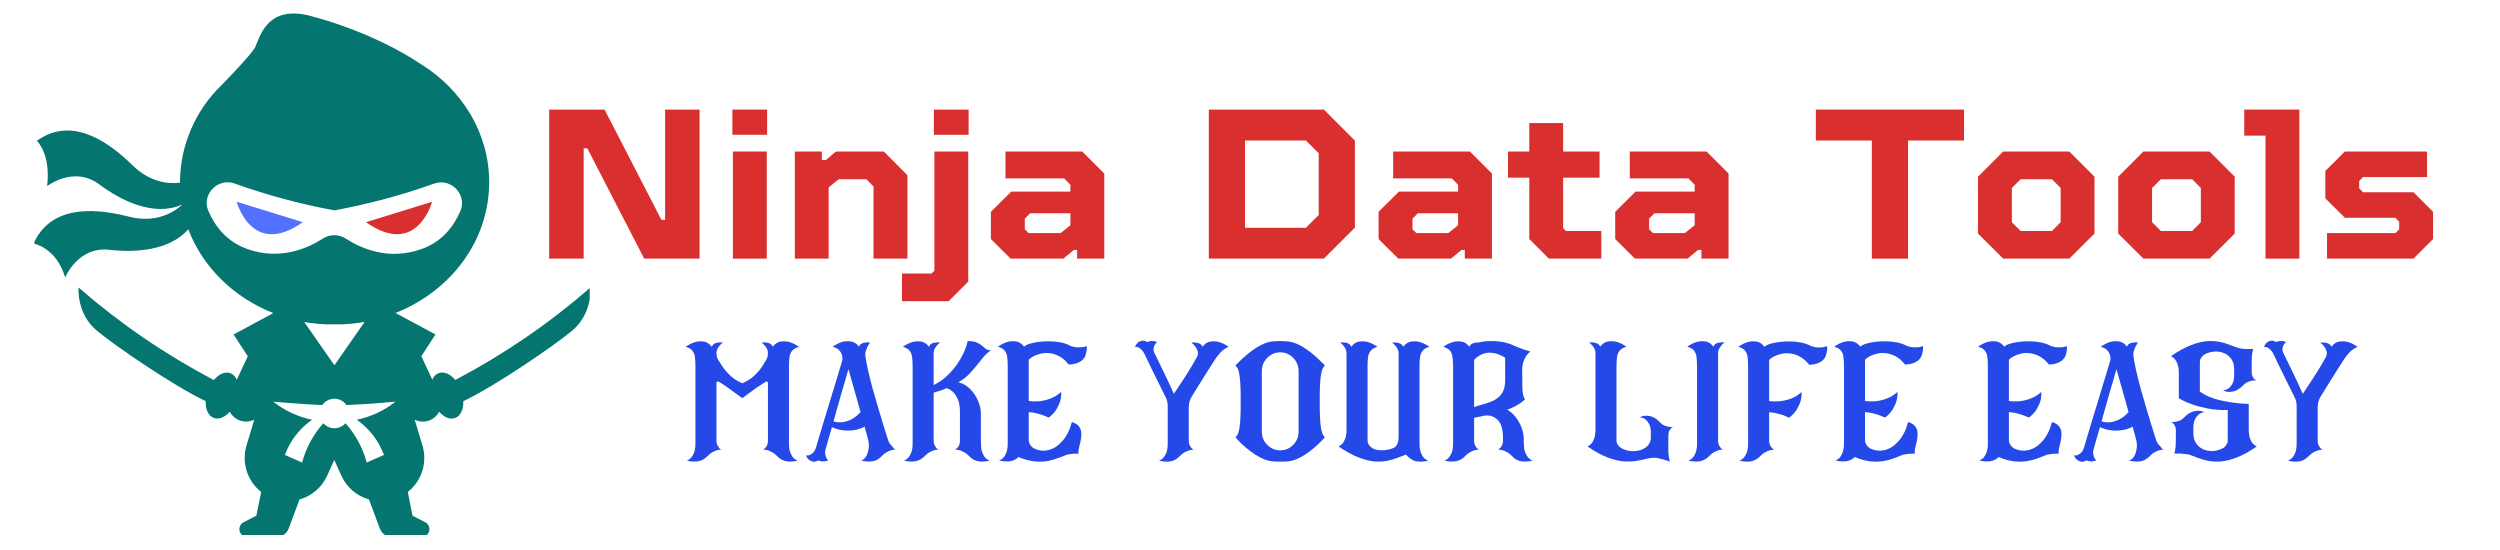 <svg xmlns="http://www.w3.org/2000/svg" xmlns:xlink="http://www.w3.org/1999/xlink" width="218" viewBox="0 0 319.5 69" height="48" preserveAspectRatio="xMidYMid meet"><defs><g></g><clipPath id="ecfcfdc11a"><path d="M 4.395 1.051 L 75.367 1.051 L 75.367 67.699 L 4.395 67.699 Z M 4.395 1.051 " clip-rule="nonzero"></path></clipPath></defs><g fill="#2548e8" fill-opacity="1"><g transform="translate(86.737, 58.319)"><g><path d="M 14.094 -12.078 L 14.094 -2.359 C 14.094 -1.848 14.148 -1.445 14.266 -1.156 C 14.379 -0.863 14.504 -0.645 14.641 -0.5 C 14.797 -0.332 14.984 -0.207 15.203 -0.125 C 14.754 -0.008 14.297 0.02 13.828 -0.031 C 13.359 -0.094 12.93 -0.328 12.547 -0.734 C 12.348 -0.941 12.145 -1.098 11.938 -1.203 C 11.727 -1.316 11.539 -1.398 11.375 -1.453 C 11.27 -1.484 11.172 -1.504 11.078 -1.516 C 10.984 -1.523 10.883 -1.535 10.781 -1.547 C 10.906 -1.586 11.031 -1.688 11.156 -1.844 C 11.32 -2.07 11.406 -2.344 11.406 -2.656 L 11.406 -10.047 C 11.406 -10.129 11.367 -10.188 11.297 -10.219 C 11.234 -10.258 11.172 -10.254 11.109 -10.203 C 10.754 -9.984 10.395 -9.75 10.031 -9.5 C 9.676 -9.25 9.359 -9.02 9.078 -8.812 L 8.125 -8.109 L 7.156 -8.812 C 6.883 -9.02 6.57 -9.25 6.219 -9.5 C 5.863 -9.75 5.504 -9.984 5.141 -10.203 C 5.066 -10.254 4.992 -10.258 4.922 -10.219 C 4.859 -10.188 4.828 -10.129 4.828 -10.047 L 4.828 -2.656 C 4.828 -2.332 4.922 -2.062 5.109 -1.844 C 5.129 -1.801 5.148 -1.766 5.172 -1.734 C 5.203 -1.711 5.234 -1.688 5.266 -1.656 C 5.336 -1.594 5.406 -1.555 5.469 -1.547 C 5.375 -1.535 5.273 -1.523 5.172 -1.516 C 5.078 -1.504 4.984 -1.484 4.891 -1.453 C 4.711 -1.398 4.52 -1.316 4.312 -1.203 C 4.102 -1.098 3.906 -0.941 3.719 -0.734 C 3.32 -0.328 2.891 -0.094 2.422 -0.031 C 1.953 0.02 1.492 -0.008 1.047 -0.125 C 1.254 -0.207 1.438 -0.332 1.594 -0.5 C 1.727 -0.645 1.852 -0.863 1.969 -1.156 C 2.082 -1.445 2.141 -1.848 2.141 -2.359 L 2.141 -12.078 C 2.141 -12.578 2.117 -13 2.078 -13.344 C 2.035 -13.688 1.926 -13.961 1.75 -14.172 C 1.582 -14.391 1.297 -14.555 0.891 -14.672 C 1.305 -14.961 1.711 -15.164 2.109 -15.281 C 2.453 -15.375 2.812 -15.395 3.188 -15.344 C 3.57 -15.301 3.922 -15.078 4.234 -14.672 C 4.305 -14.859 4.414 -14.992 4.562 -15.078 C 4.719 -15.16 4.879 -15.207 5.047 -15.219 C 5.242 -15.25 5.445 -15.25 5.656 -15.219 C 5.477 -15.094 5.336 -14.961 5.234 -14.828 C 5.129 -14.703 5.035 -14.562 4.953 -14.406 C 4.867 -14.25 4.828 -14.07 4.828 -13.875 L 4.828 -13.859 C 4.828 -13.703 4.844 -13.551 4.875 -13.406 C 4.914 -13.27 4.973 -13.133 5.047 -13 C 5.191 -12.758 5.391 -12.453 5.641 -12.078 C 5.898 -11.703 6.227 -11.328 6.625 -10.953 C 7.031 -10.578 7.531 -10.266 8.125 -10.016 C 8.719 -10.266 9.219 -10.578 9.625 -10.953 C 10.031 -11.328 10.359 -11.703 10.609 -12.078 C 10.859 -12.453 11.051 -12.758 11.188 -13 C 11.332 -13.258 11.406 -13.547 11.406 -13.859 L 11.406 -13.875 C 11.406 -14.07 11.363 -14.25 11.281 -14.406 C 11.207 -14.562 11.113 -14.703 11 -14.828 C 10.875 -14.984 10.738 -15.113 10.594 -15.219 C 10.812 -15.25 11.008 -15.25 11.188 -15.219 C 11.352 -15.207 11.516 -15.16 11.672 -15.078 C 11.828 -14.992 11.941 -14.859 12.016 -14.672 C 12.328 -15.078 12.672 -15.301 13.047 -15.344 C 13.43 -15.395 13.801 -15.375 14.156 -15.281 C 14.551 -15.164 14.957 -14.961 15.375 -14.672 C 14.977 -14.555 14.688 -14.391 14.5 -14.172 C 14.32 -13.961 14.207 -13.688 14.156 -13.344 C 14.113 -13 14.094 -12.578 14.094 -12.078 Z M 14.094 -12.078 "></path></g></g></g><g fill="#2548e8" fill-opacity="1"><g transform="translate(102.993, 58.319)"><g><path d="M 11.125 -1.844 C 11.145 -1.801 11.164 -1.766 11.188 -1.734 C 11.219 -1.711 11.25 -1.688 11.281 -1.656 C 11.352 -1.594 11.422 -1.555 11.484 -1.547 C 11.391 -1.535 11.289 -1.523 11.188 -1.516 C 11.094 -1.504 11 -1.484 10.906 -1.453 C 10.727 -1.398 10.535 -1.316 10.328 -1.203 C 10.117 -1.098 9.922 -0.941 9.734 -0.734 C 9.348 -0.328 8.922 -0.094 8.453 -0.031 C 7.984 0.02 7.52 -0.008 7.062 -0.125 C 7.207 -0.164 7.348 -0.254 7.484 -0.391 C 7.586 -0.492 7.691 -0.648 7.797 -0.859 C 7.898 -1.066 7.977 -1.352 8.031 -1.719 C 8.07 -2.051 8.047 -2.41 7.953 -2.797 C 7.91 -2.992 7.848 -3.227 7.766 -3.5 C 7.691 -3.781 7.602 -4.102 7.5 -4.469 C 7.219 -4.301 6.848 -4.164 6.391 -4.062 C 5.93 -3.969 5.43 -3.941 4.891 -3.984 C 4.359 -4.035 3.836 -4.176 3.328 -4.406 C 3.16 -3.844 3.008 -3.32 2.875 -2.844 C 2.75 -2.363 2.629 -1.945 2.516 -1.594 C 2.453 -1.352 2.438 -1.145 2.469 -0.969 C 2.5 -0.789 2.539 -0.641 2.594 -0.516 C 2.664 -0.379 2.754 -0.258 2.859 -0.156 C 2.785 -0.133 2.719 -0.113 2.656 -0.094 C 2.594 -0.082 2.531 -0.066 2.469 -0.047 C 2.352 -0.023 2.219 -0.02 2.062 -0.031 C 1.914 -0.039 1.758 -0.082 1.594 -0.156 C 1.312 0 1.07 0.051 0.875 0 C 0.676 -0.051 0.508 -0.133 0.375 -0.25 C 0.301 -0.312 0.234 -0.391 0.172 -0.484 C 0.109 -0.578 0.051 -0.68 0 -0.797 C 0.062 -0.773 0.172 -0.773 0.328 -0.797 C 0.492 -0.828 0.672 -0.922 0.859 -1.078 C 1.047 -1.234 1.195 -1.492 1.312 -1.859 C 1.363 -2.047 1.461 -2.383 1.609 -2.875 C 1.754 -3.363 1.926 -3.941 2.125 -4.609 C 2.332 -5.273 2.551 -5.988 2.781 -6.75 C 3.008 -7.508 3.238 -8.266 3.469 -9.016 C 3.695 -9.773 3.91 -10.477 4.109 -11.125 C 4.305 -11.781 4.473 -12.332 4.609 -12.781 C 4.711 -13.113 4.691 -13.445 4.547 -13.781 C 4.41 -14.113 4.188 -14.359 3.875 -14.516 L 3.656 -14.594 L 3.422 -14.688 C 3.848 -14.977 4.254 -15.18 4.641 -15.297 C 4.973 -15.391 5.336 -15.41 5.734 -15.359 C 6.129 -15.316 6.477 -15.094 6.781 -14.688 C 6.852 -14.875 6.961 -15.004 7.109 -15.078 C 7.266 -15.16 7.426 -15.207 7.594 -15.219 C 7.781 -15.25 7.977 -15.25 8.188 -15.219 C 8.125 -15.125 8.066 -15.031 8.016 -14.938 C 7.961 -14.852 7.91 -14.766 7.859 -14.672 C 7.785 -14.504 7.719 -14.32 7.656 -14.125 C 7.594 -13.938 7.57 -13.75 7.594 -13.562 C 7.664 -13.051 7.781 -12.43 7.938 -11.703 C 8.102 -10.973 8.297 -10.195 8.516 -9.375 C 8.742 -8.562 8.973 -7.77 9.203 -7 C 9.398 -6.312 9.609 -5.613 9.828 -4.906 C 10.047 -4.195 10.273 -3.469 10.516 -2.719 C 10.586 -2.508 10.68 -2.336 10.797 -2.203 C 10.91 -2.078 11.02 -1.957 11.125 -1.844 Z M 3.531 -5.141 C 3.738 -5.066 4.023 -5.023 4.391 -5.016 C 4.754 -5.016 5.16 -5.109 5.609 -5.297 C 6.066 -5.484 6.523 -5.828 6.984 -6.328 C 6.805 -6.992 6.617 -7.664 6.422 -8.344 C 6.234 -9.02 6.051 -9.66 5.875 -10.266 C 5.707 -10.879 5.562 -11.395 5.438 -11.812 C 5.332 -11.457 5.207 -11.023 5.062 -10.516 C 4.914 -10.016 4.754 -9.461 4.578 -8.859 C 4.41 -8.254 4.234 -7.633 4.047 -7 C 3.867 -6.363 3.695 -5.742 3.531 -5.141 Z M 3.531 -5.141 "></path></g></g></g><g fill="#2548e8" fill-opacity="1"><g transform="translate(114.493, 58.319)"><g><path d="M 10.875 -2.359 C 10.875 -1.848 10.93 -1.445 11.047 -1.156 C 11.16 -0.863 11.285 -0.645 11.422 -0.5 C 11.578 -0.332 11.766 -0.207 11.984 -0.125 C 11.547 -0.008 11.082 0.02 10.594 -0.031 C 10.113 -0.094 9.691 -0.328 9.328 -0.734 C 9.129 -0.941 8.926 -1.098 8.719 -1.203 C 8.508 -1.316 8.32 -1.398 8.156 -1.453 C 8.051 -1.484 7.945 -1.504 7.844 -1.516 C 7.75 -1.523 7.648 -1.535 7.547 -1.547 C 7.68 -1.598 7.812 -1.695 7.938 -1.844 C 8.102 -2.07 8.188 -2.344 8.188 -2.656 L 8.188 -6.359 C 8.188 -7.004 8.098 -7.535 7.922 -7.953 C 7.742 -8.379 7.52 -8.711 7.25 -8.953 C 6.977 -9.191 6.707 -9.332 6.438 -9.375 C 6.289 -9.312 6.16 -9.254 6.047 -9.203 L 5.703 -9.078 L 4.828 -8.812 L 4.828 -2.656 C 4.828 -2.332 4.922 -2.062 5.109 -1.844 C 5.129 -1.801 5.148 -1.766 5.172 -1.734 C 5.203 -1.711 5.234 -1.688 5.266 -1.656 C 5.336 -1.594 5.406 -1.555 5.469 -1.547 C 5.375 -1.535 5.273 -1.523 5.172 -1.516 C 5.078 -1.504 4.984 -1.484 4.891 -1.453 C 4.711 -1.398 4.52 -1.316 4.312 -1.203 C 4.102 -1.098 3.906 -0.941 3.719 -0.734 C 3.32 -0.328 2.891 -0.094 2.422 -0.031 C 1.953 0.02 1.492 -0.008 1.047 -0.125 C 1.254 -0.207 1.438 -0.332 1.594 -0.5 C 1.727 -0.645 1.852 -0.863 1.969 -1.156 C 2.082 -1.445 2.141 -1.848 2.141 -2.359 L 2.141 -12.078 C 2.141 -12.578 2.117 -13 2.078 -13.344 C 2.035 -13.688 1.926 -13.961 1.75 -14.172 C 1.582 -14.391 1.297 -14.555 0.891 -14.672 C 1.305 -14.961 1.711 -15.164 2.109 -15.281 C 2.453 -15.375 2.812 -15.395 3.188 -15.344 C 3.57 -15.301 3.922 -15.078 4.234 -14.672 C 4.305 -14.859 4.414 -14.992 4.562 -15.078 C 4.719 -15.16 4.879 -15.207 5.047 -15.219 C 5.242 -15.25 5.445 -15.25 5.656 -15.219 C 5.477 -15.094 5.336 -14.961 5.234 -14.828 C 5.129 -14.703 5.035 -14.562 4.953 -14.406 C 4.867 -14.25 4.828 -14.07 4.828 -13.875 L 4.828 -9.781 C 5.504 -10.113 6.098 -10.531 6.609 -11.031 C 7.129 -11.531 7.566 -12.051 7.922 -12.594 C 8.285 -13.145 8.57 -13.672 8.781 -14.172 C 8.988 -14.672 9.117 -15.082 9.172 -15.406 C 9.66 -15.406 10.039 -15.348 10.312 -15.234 C 10.594 -15.117 10.816 -14.984 10.984 -14.828 C 11.16 -14.672 11.332 -14.531 11.5 -14.406 C 11.676 -14.289 11.895 -14.223 12.156 -14.203 C 11.812 -14.004 11.492 -13.727 11.203 -13.375 C 10.91 -13.031 10.609 -12.656 10.297 -12.25 C 9.984 -11.852 9.641 -11.469 9.266 -11.094 C 8.898 -10.719 8.469 -10.398 7.969 -10.141 C 8.363 -10.055 8.734 -9.883 9.078 -9.625 C 9.422 -9.375 9.723 -9.062 9.984 -8.688 C 10.254 -8.312 10.469 -7.898 10.625 -7.453 C 10.781 -7.004 10.859 -6.562 10.859 -6.125 L 10.859 -3.781 C 10.859 -3.551 10.859 -3.316 10.859 -3.078 C 10.859 -2.836 10.863 -2.598 10.875 -2.359 Z M 10.875 -2.359 "></path></g></g></g><g fill="#2548e8" fill-opacity="1"><g transform="translate(126.645, 58.319)"><g><path d="M 4.828 -13.016 L 4.828 -7.75 C 5.148 -7.695 5.551 -7.68 6.031 -7.703 C 6.508 -7.734 7.008 -7.844 7.531 -8.031 C 8.062 -8.219 8.539 -8.508 8.969 -8.906 C 9 -8.551 8.961 -8.176 8.859 -7.781 C 8.773 -7.469 8.617 -7.113 8.391 -6.719 C 8.172 -6.332 7.836 -5.969 7.391 -5.625 C 7.266 -5.676 7.141 -5.727 7.016 -5.781 C 6.891 -5.844 6.758 -5.895 6.625 -5.938 C 6.395 -6.02 6.125 -6.098 5.812 -6.172 C 5.5 -6.254 5.172 -6.305 4.828 -6.328 L 4.828 -2.766 C 4.828 -2.578 4.867 -2.406 4.953 -2.25 C 5.035 -2.102 5.125 -1.984 5.219 -1.891 C 5.32 -1.797 5.395 -1.738 5.438 -1.719 C 6.039 -1.406 6.664 -1.32 7.312 -1.469 C 7.957 -1.613 8.551 -1.988 9.094 -2.594 C 9.645 -3.195 10.062 -4.02 10.344 -5.062 C 10.781 -4.926 11.086 -4.727 11.266 -4.469 C 11.453 -4.207 11.547 -3.914 11.547 -3.594 C 11.555 -3.281 11.523 -2.957 11.453 -2.625 C 11.379 -2.289 11.305 -1.984 11.234 -1.703 C 11.172 -1.422 11.156 -1.188 11.188 -1 C 11.113 -1.008 11.031 -1.016 10.938 -1.016 C 10.852 -1.016 10.77 -1.016 10.688 -1.016 C 10.531 -1.004 10.363 -0.988 10.188 -0.969 C 10.008 -0.945 9.828 -0.91 9.641 -0.859 C 9.348 -0.754 9.016 -0.625 8.641 -0.469 C 8.266 -0.32 7.828 -0.195 7.328 -0.094 C 6.836 0.008 6.281 0.035 5.656 -0.016 C 5.031 -0.066 4.32 -0.254 3.531 -0.578 C 3.164 -0.254 2.766 -0.07 2.328 -0.031 C 1.891 0 1.461 -0.035 1.047 -0.141 C 1.254 -0.223 1.438 -0.344 1.594 -0.5 C 1.727 -0.656 1.852 -0.879 1.969 -1.172 C 2.082 -1.461 2.141 -1.863 2.141 -2.375 L 2.141 -12.094 C 2.141 -12.594 2.117 -13.016 2.078 -13.359 C 2.035 -13.703 1.926 -13.977 1.75 -14.188 C 1.582 -14.406 1.297 -14.57 0.891 -14.688 C 1.305 -14.977 1.711 -15.18 2.109 -15.297 C 2.453 -15.391 2.812 -15.41 3.188 -15.359 C 3.57 -15.316 3.922 -15.094 4.234 -14.688 C 4.379 -14.832 4.613 -14.957 4.938 -15.062 C 5.27 -15.164 5.648 -15.242 6.078 -15.297 C 6.516 -15.359 6.969 -15.383 7.438 -15.375 C 7.914 -15.375 8.379 -15.332 8.828 -15.25 C 9.273 -15.164 9.664 -15.039 10 -14.875 C 10.258 -14.738 10.52 -14.656 10.781 -14.625 C 11.039 -14.602 11.285 -14.598 11.516 -14.609 C 11.641 -14.617 11.758 -14.633 11.875 -14.656 C 12 -14.688 12.117 -14.723 12.234 -14.766 C 12.242 -14.66 12.25 -14.555 12.25 -14.453 C 12.25 -14.359 12.238 -14.258 12.219 -14.156 C 12.195 -13.977 12.148 -13.785 12.078 -13.578 C 12.016 -13.379 11.898 -13.195 11.734 -13.031 C 11.566 -12.863 11.379 -12.738 11.172 -12.656 C 10.961 -12.57 10.766 -12.508 10.578 -12.469 C 10.473 -12.445 10.363 -12.43 10.25 -12.422 C 10.145 -12.41 10.039 -12.406 9.938 -12.406 C 9.551 -12.895 9.145 -13.25 8.719 -13.469 C 8.289 -13.688 7.875 -13.816 7.469 -13.859 C 7.062 -13.898 6.676 -13.875 6.312 -13.781 C 5.957 -13.695 5.648 -13.582 5.391 -13.438 C 5.129 -13.289 4.941 -13.148 4.828 -13.016 Z M 4.828 -13.016 "></path></g></g></g><g fill="#2548e8" fill-opacity="1"><g transform="translate(139.783, 58.319)"><g></g></g></g><g fill="#2548e8" fill-opacity="1"><g transform="translate(145.033, 58.319)"><g><path d="M 8.641 -14.672 C 8.953 -15.078 9.297 -15.301 9.672 -15.344 C 10.055 -15.395 10.422 -15.375 10.766 -15.281 C 11.172 -15.164 11.578 -14.961 11.984 -14.672 C 11.555 -14.484 11.203 -14.234 10.922 -13.922 C 10.641 -13.617 10.395 -13.301 10.188 -12.969 C 9.863 -12.457 9.473 -11.844 9.016 -11.125 C 8.566 -10.406 7.992 -9.484 7.297 -8.359 C 7.023 -7.922 6.891 -7.445 6.891 -6.938 L 6.891 -2.656 C 6.891 -2.344 6.977 -2.07 7.156 -1.844 C 7.195 -1.77 7.25 -1.707 7.312 -1.656 C 7.383 -1.602 7.461 -1.562 7.547 -1.531 C 7.441 -1.52 7.336 -1.508 7.234 -1.5 C 7.141 -1.488 7.039 -1.469 6.938 -1.438 C 6.758 -1.383 6.566 -1.301 6.359 -1.188 C 6.16 -1.082 5.961 -0.926 5.766 -0.719 C 5.379 -0.312 4.945 -0.078 4.469 -0.016 C 4 0.035 3.547 0 3.109 -0.125 C 3.316 -0.207 3.5 -0.332 3.656 -0.5 C 3.789 -0.645 3.914 -0.863 4.031 -1.156 C 4.145 -1.445 4.203 -1.848 4.203 -2.359 L 4.203 -7.078 C 4.203 -7.516 4.109 -7.91 3.922 -8.266 C 3.535 -9.055 3.164 -9.801 2.812 -10.5 C 2.469 -11.195 2.164 -11.812 1.906 -12.344 C 1.645 -12.875 1.445 -13.289 1.312 -13.594 C 1.156 -13.938 0.984 -14.188 0.797 -14.344 C 0.617 -14.508 0.457 -14.609 0.312 -14.641 C 0.164 -14.672 0.062 -14.672 0 -14.641 C 0.051 -14.754 0.109 -14.859 0.172 -14.953 C 0.234 -15.047 0.301 -15.129 0.375 -15.203 C 0.508 -15.316 0.676 -15.395 0.875 -15.438 C 1.07 -15.488 1.312 -15.438 1.594 -15.281 C 1.758 -15.363 1.914 -15.406 2.062 -15.406 C 2.219 -15.414 2.352 -15.414 2.469 -15.406 C 2.531 -15.395 2.594 -15.375 2.656 -15.344 C 2.719 -15.32 2.785 -15.301 2.859 -15.281 C 2.785 -15.227 2.723 -15.164 2.672 -15.094 C 2.617 -15.031 2.57 -14.961 2.531 -14.891 C 2.469 -14.766 2.422 -14.613 2.391 -14.438 C 2.367 -14.27 2.41 -14.07 2.516 -13.844 C 2.672 -13.539 2.879 -13.117 3.141 -12.578 C 3.398 -12.047 3.691 -11.441 4.016 -10.766 C 4.336 -10.098 4.66 -9.395 4.984 -8.656 C 5.461 -9.363 5.898 -10.023 6.297 -10.641 C 6.703 -11.266 7.047 -11.816 7.328 -12.297 C 7.609 -12.773 7.816 -13.141 7.953 -13.391 C 8.066 -13.648 8.094 -13.883 8.031 -14.094 C 7.977 -14.312 7.883 -14.504 7.75 -14.672 C 7.688 -14.766 7.609 -14.859 7.516 -14.953 C 7.422 -15.047 7.32 -15.129 7.219 -15.203 C 7.438 -15.234 7.633 -15.234 7.812 -15.203 C 7.977 -15.191 8.141 -15.145 8.297 -15.062 C 8.453 -14.988 8.566 -14.859 8.641 -14.672 Z M 8.641 -14.672 "></path></g></g></g><g fill="#2548e8" fill-opacity="1"><g transform="translate(157.04, 58.319)"><g><path d="M 12.219 -3.203 C 12.27 -3.16 12.273 -3.109 12.234 -3.047 C 12.141 -2.941 11.973 -2.77 11.734 -2.531 C 11.492 -2.289 11.207 -2.023 10.875 -1.734 C 10.539 -1.453 10.172 -1.176 9.766 -0.906 C 9.367 -0.645 8.957 -0.43 8.531 -0.266 C 8.102 -0.098 7.676 -0.016 7.25 -0.016 C 7.207 -0.004 7.164 0 7.125 0 C 7.094 0 7.055 0 7.016 0 L 6.125 0 C 6.082 0 6.039 0 6 0 C 5.957 0 5.922 -0.004 5.891 -0.016 C 5.473 -0.016 5.047 -0.098 4.609 -0.266 C 4.18 -0.43 3.766 -0.645 3.359 -0.906 C 2.953 -1.176 2.582 -1.453 2.25 -1.734 C 1.914 -2.016 1.629 -2.273 1.391 -2.516 C 1.16 -2.754 1 -2.93 0.906 -3.047 C 0.852 -3.117 0.859 -3.172 0.922 -3.203 C 1.285 -3.43 1.484 -4.539 1.516 -6.531 L 1.516 -8.875 C 1.484 -10.844 1.285 -11.945 0.922 -12.188 C 0.859 -12.227 0.852 -12.281 0.906 -12.344 C 1.008 -12.445 1.176 -12.613 1.406 -12.844 C 1.645 -13.082 1.93 -13.344 2.266 -13.625 C 2.598 -13.914 2.961 -14.191 3.359 -14.453 C 3.754 -14.723 4.164 -14.941 4.594 -15.109 C 5.031 -15.285 5.461 -15.375 5.891 -15.375 C 5.961 -15.383 6.035 -15.391 6.109 -15.391 C 6.191 -15.398 6.27 -15.406 6.344 -15.406 L 6.781 -15.406 C 6.863 -15.406 6.941 -15.398 7.016 -15.391 C 7.098 -15.391 7.176 -15.383 7.25 -15.375 C 7.688 -15.375 8.117 -15.285 8.547 -15.109 C 8.973 -14.941 9.383 -14.723 9.781 -14.453 C 10.176 -14.191 10.539 -13.914 10.875 -13.625 C 11.207 -13.344 11.488 -13.082 11.719 -12.844 C 11.957 -12.613 12.129 -12.445 12.234 -12.344 C 12.285 -12.289 12.281 -12.238 12.219 -12.188 C 11.852 -11.926 11.656 -10.82 11.625 -8.875 L 11.625 -6.531 C 11.656 -4.562 11.852 -3.453 12.219 -3.203 Z M 8.922 -3.844 L 8.922 -11.562 C 8.922 -12 8.816 -12.398 8.609 -12.766 C 8.398 -13.129 8.117 -13.422 7.766 -13.641 C 7.41 -13.859 7.008 -13.969 6.562 -13.969 C 6.145 -13.969 5.754 -13.859 5.391 -13.641 C 5.035 -13.422 4.75 -13.129 4.531 -12.766 C 4.32 -12.398 4.219 -12 4.219 -11.562 L 4.219 -3.844 C 4.219 -3.395 4.32 -2.988 4.531 -2.625 C 4.75 -2.27 5.035 -1.984 5.391 -1.766 C 5.754 -1.547 6.145 -1.438 6.562 -1.438 C 7.008 -1.438 7.41 -1.547 7.766 -1.766 C 8.117 -1.984 8.398 -2.27 8.609 -2.625 C 8.816 -2.988 8.922 -3.395 8.922 -3.844 Z M 8.922 -3.844 "></path></g></g></g><g fill="#2548e8" fill-opacity="1"><g transform="translate(170.179, 58.319)"><g><path d="M 11.234 -12.062 L 11.234 -2.359 C 11.234 -1.848 11.289 -1.445 11.406 -1.156 C 11.52 -0.863 11.645 -0.645 11.781 -0.5 C 11.938 -0.332 12.125 -0.207 12.344 -0.125 C 11.895 0 11.43 0.035 10.953 -0.016 C 10.484 -0.078 10.055 -0.312 9.672 -0.719 C 9.617 -0.781 9.566 -0.836 9.516 -0.891 L 9.406 -0.859 C 9.113 -0.754 8.781 -0.629 8.406 -0.484 C 8.039 -0.336 7.617 -0.211 7.141 -0.109 C 6.66 -0.004 6.113 0.023 5.5 -0.016 C 4.895 -0.066 4.211 -0.238 3.453 -0.531 C 2.691 -0.82 1.836 -1.289 0.891 -1.938 C 1.066 -2.008 1.234 -2.133 1.391 -2.312 C 1.523 -2.457 1.645 -2.676 1.75 -2.969 C 1.852 -3.258 1.906 -3.656 1.906 -4.156 L 1.906 -13.875 C 1.906 -14.07 1.863 -14.25 1.781 -14.406 C 1.695 -14.562 1.602 -14.703 1.5 -14.828 C 1.375 -14.984 1.238 -15.113 1.094 -15.219 C 1.301 -15.25 1.5 -15.25 1.688 -15.219 C 1.844 -15.207 2 -15.16 2.156 -15.078 C 2.312 -14.992 2.43 -14.859 2.516 -14.672 C 2.816 -15.078 3.16 -15.301 3.547 -15.344 C 3.93 -15.395 4.297 -15.375 4.641 -15.281 C 5.035 -15.164 5.441 -14.961 5.859 -14.672 C 5.461 -14.555 5.176 -14.391 5 -14.172 C 4.82 -13.961 4.707 -13.688 4.656 -13.344 C 4.613 -13 4.594 -12.578 4.594 -12.078 L 4.594 -2.75 C 4.582 -2.57 4.617 -2.406 4.703 -2.25 C 4.785 -2.102 4.879 -1.984 4.984 -1.891 C 5.086 -1.797 5.16 -1.738 5.203 -1.719 C 5.43 -1.582 5.703 -1.5 6.016 -1.469 C 6.328 -1.438 6.641 -1.441 6.953 -1.484 C 7.266 -1.523 7.551 -1.598 7.812 -1.703 C 8.039 -1.773 8.223 -1.926 8.359 -2.156 C 8.492 -2.395 8.562 -2.758 8.562 -3.25 L 8.562 -13.875 C 8.562 -14.07 8.516 -14.25 8.422 -14.406 C 8.336 -14.57 8.242 -14.711 8.141 -14.828 C 8.078 -14.898 8.008 -14.969 7.938 -15.031 C 7.875 -15.094 7.805 -15.148 7.734 -15.203 C 7.941 -15.234 8.141 -15.234 8.328 -15.203 C 8.484 -15.191 8.641 -15.145 8.797 -15.062 C 8.953 -14.988 9.07 -14.859 9.156 -14.672 C 9.457 -15.078 9.801 -15.301 10.188 -15.344 C 10.57 -15.395 10.938 -15.375 11.281 -15.281 C 11.676 -15.164 12.082 -14.961 12.5 -14.672 C 12.102 -14.555 11.816 -14.391 11.641 -14.172 C 11.461 -13.961 11.348 -13.688 11.297 -13.344 C 11.254 -13 11.234 -12.57 11.234 -12.062 Z M 11.234 -12.062 "></path></g></g></g><g fill="#2548e8" fill-opacity="1"><g transform="translate(183.564, 58.319)"><g><path d="M 11.188 -2.359 C 11.188 -1.848 11.242 -1.445 11.359 -1.156 C 11.484 -0.863 11.613 -0.645 11.75 -0.5 C 11.906 -0.332 12.086 -0.207 12.297 -0.125 C 11.859 -0.008 11.395 0.02 10.906 -0.031 C 10.426 -0.094 10.004 -0.328 9.641 -0.734 C 9.453 -0.941 9.254 -1.098 9.047 -1.203 C 8.836 -1.316 8.645 -1.398 8.469 -1.453 C 8.375 -1.484 8.273 -1.504 8.172 -1.516 C 8.066 -1.523 7.969 -1.535 7.875 -1.547 C 8.008 -1.598 8.133 -1.695 8.25 -1.844 C 8.426 -2.07 8.516 -2.344 8.516 -2.656 L 8.516 -3.141 C 8.516 -3.723 8.43 -4.234 8.266 -4.672 C 8.086 -5.117 7.789 -5.453 7.375 -5.672 C 6.969 -5.891 6.531 -5.953 6.062 -5.859 C 5.863 -5.805 5.66 -5.758 5.453 -5.719 C 5.254 -5.688 5.047 -5.645 4.828 -5.594 L 4.828 -2.656 C 4.828 -2.332 4.922 -2.062 5.109 -1.844 C 5.129 -1.801 5.148 -1.766 5.172 -1.734 C 5.203 -1.711 5.234 -1.688 5.266 -1.656 C 5.336 -1.594 5.406 -1.555 5.469 -1.547 C 5.375 -1.535 5.273 -1.523 5.172 -1.516 C 5.078 -1.504 4.984 -1.484 4.891 -1.453 C 4.711 -1.398 4.52 -1.316 4.312 -1.203 C 4.102 -1.098 3.906 -0.941 3.719 -0.734 C 3.32 -0.328 2.891 -0.094 2.422 -0.031 C 1.953 0.02 1.492 -0.008 1.047 -0.125 C 1.254 -0.207 1.438 -0.332 1.594 -0.5 C 1.727 -0.645 1.852 -0.863 1.969 -1.156 C 2.082 -1.445 2.141 -1.848 2.141 -2.359 L 2.141 -12.359 C 2.129 -12.848 2.094 -13.25 2.031 -13.562 C 1.969 -13.875 1.82 -14.129 1.594 -14.328 C 1.414 -14.473 1.18 -14.586 0.891 -14.672 C 1.305 -14.961 1.711 -15.164 2.109 -15.281 C 2.453 -15.375 2.812 -15.395 3.188 -15.344 C 3.57 -15.301 3.922 -15.078 4.234 -14.672 C 4.305 -14.859 4.414 -14.988 4.562 -15.062 C 4.719 -15.145 4.875 -15.191 5.031 -15.203 C 5.195 -15.223 5.336 -15.234 5.453 -15.234 C 5.848 -15.336 6.285 -15.395 6.766 -15.406 C 7.242 -15.426 7.734 -15.398 8.234 -15.328 C 8.734 -15.254 9.207 -15.125 9.656 -14.938 C 10.156 -14.719 10.562 -14.551 10.875 -14.438 C 11.188 -14.32 11.426 -14.242 11.594 -14.203 C 11.707 -14.16 11.801 -14.129 11.875 -14.109 C 11.945 -14.098 12 -14.086 12.031 -14.078 C 11.852 -13.953 11.676 -13.77 11.5 -13.531 C 11.363 -13.332 11.238 -13.07 11.125 -12.75 C 11.02 -12.438 10.969 -12.039 10.969 -11.562 C 10.977 -10.664 10.988 -9.914 11 -9.312 C 11.02 -8.707 11.129 -8.25 11.328 -7.938 C 10.984 -7.633 10.629 -7.379 10.266 -7.172 C 9.898 -6.973 9.5 -6.789 9.062 -6.625 C 9.457 -6.414 9.812 -6.109 10.125 -5.703 C 10.445 -5.297 10.703 -4.844 10.891 -4.344 C 11.078 -3.852 11.172 -3.367 11.172 -2.891 L 11.172 -2.234 C 11.172 -2.285 11.176 -2.328 11.188 -2.359 Z M 4.828 -13 L 4.828 -6.969 C 5.172 -7.094 5.531 -7.203 5.906 -7.297 C 6.281 -7.398 6.641 -7.52 6.984 -7.656 C 7.328 -7.789 7.633 -7.969 7.906 -8.188 C 8.188 -8.414 8.406 -8.707 8.562 -9.062 C 8.719 -9.426 8.797 -9.883 8.797 -10.438 L 8.797 -13.281 C 8.285 -13.594 7.816 -13.785 7.391 -13.859 C 6.961 -13.941 6.582 -13.941 6.25 -13.859 C 5.926 -13.773 5.645 -13.648 5.406 -13.484 C 5.164 -13.328 4.973 -13.164 4.828 -13 Z M 4.828 -13 "></path></g></g></g><g fill="#2548e8" fill-opacity="1"><g transform="translate(196.745, 58.319)"><g></g></g></g><g fill="#2548e8" fill-opacity="1"><g transform="translate(201.995, 58.319)"><g><path d="M 0.891 -1.938 C 1.066 -2.008 1.234 -2.133 1.391 -2.312 C 1.523 -2.457 1.645 -2.676 1.75 -2.969 C 1.852 -3.258 1.906 -3.66 1.906 -4.172 L 1.906 -13.891 C 1.906 -14.086 1.863 -14.266 1.781 -14.422 C 1.695 -14.586 1.602 -14.727 1.5 -14.844 C 1.438 -14.914 1.367 -14.984 1.297 -15.047 C 1.234 -15.109 1.164 -15.164 1.094 -15.219 C 1.301 -15.25 1.5 -15.25 1.688 -15.219 C 1.844 -15.207 2 -15.16 2.156 -15.078 C 2.312 -15.004 2.43 -14.875 2.516 -14.688 C 2.816 -15.094 3.16 -15.316 3.547 -15.359 C 3.93 -15.41 4.297 -15.391 4.641 -15.297 C 5.035 -15.18 5.441 -14.977 5.859 -14.688 C 5.461 -14.57 5.176 -14.406 5 -14.188 C 4.82 -13.969 4.707 -13.688 4.656 -13.344 C 4.613 -13 4.594 -12.578 4.594 -12.078 L 4.594 -2.766 C 4.582 -2.578 4.617 -2.406 4.703 -2.25 C 4.785 -2.102 4.879 -1.984 4.984 -1.891 C 5.086 -1.797 5.16 -1.738 5.203 -1.719 C 5.598 -1.508 6.008 -1.383 6.438 -1.344 C 6.863 -1.312 7.266 -1.352 7.641 -1.469 C 8.016 -1.582 8.328 -1.77 8.578 -2.031 C 8.828 -2.289 8.961 -2.617 8.984 -3.016 L 8.984 -3.641 C 8.984 -4.141 8.91 -4.523 8.766 -4.797 C 8.617 -5.066 8.457 -5.27 8.281 -5.406 C 8.062 -5.57 7.82 -5.66 7.562 -5.672 C 7.914 -5.859 8.328 -5.91 8.797 -5.828 C 9.273 -5.742 9.707 -5.492 10.094 -5.078 C 10.281 -4.867 10.477 -4.719 10.688 -4.625 C 10.895 -4.539 11.086 -4.484 11.266 -4.453 C 11.473 -4.41 11.676 -4.41 11.875 -4.453 C 11.801 -4.43 11.727 -4.395 11.656 -4.344 C 11.594 -4.289 11.535 -4.227 11.484 -4.156 C 11.305 -3.926 11.219 -3.656 11.219 -3.344 L 11.219 -2.766 C 11.219 -2.242 11.219 -1.77 11.219 -1.344 C 11.227 -0.914 11.289 -0.469 11.406 0 C 11.289 -0.051 11.176 -0.094 11.062 -0.125 C 10.945 -0.156 10.832 -0.191 10.719 -0.234 C 10.52 -0.285 10.305 -0.336 10.078 -0.391 C 9.859 -0.453 9.648 -0.488 9.453 -0.5 C 9.148 -0.5 8.812 -0.453 8.438 -0.359 C 8.062 -0.266 7.629 -0.176 7.141 -0.094 C 6.66 -0.008 6.113 0.008 5.5 -0.031 C 4.895 -0.082 4.211 -0.25 3.453 -0.531 C 2.691 -0.82 1.836 -1.289 0.891 -1.938 Z M 0.891 -1.938 "></path></g></g></g><g fill="#2548e8" fill-opacity="1"><g transform="translate(214.742, 58.319)"><g><path d="M 5.109 -1.844 C 5.129 -1.801 5.148 -1.766 5.172 -1.734 C 5.203 -1.711 5.234 -1.688 5.266 -1.656 C 5.336 -1.594 5.406 -1.555 5.469 -1.547 C 5.375 -1.535 5.273 -1.523 5.172 -1.516 C 5.078 -1.504 4.984 -1.484 4.891 -1.453 C 4.711 -1.398 4.52 -1.316 4.312 -1.203 C 4.102 -1.098 3.906 -0.941 3.719 -0.734 C 3.32 -0.328 2.891 -0.094 2.422 -0.031 C 1.953 0.02 1.492 -0.008 1.047 -0.125 C 1.254 -0.207 1.438 -0.332 1.594 -0.5 C 1.727 -0.645 1.852 -0.863 1.969 -1.156 C 2.082 -1.445 2.141 -1.848 2.141 -2.359 L 2.141 -12.078 C 2.141 -12.578 2.117 -13 2.078 -13.344 C 2.035 -13.688 1.926 -13.969 1.75 -14.188 C 1.582 -14.406 1.297 -14.57 0.891 -14.688 C 1.305 -14.977 1.711 -15.18 2.109 -15.297 C 2.453 -15.391 2.812 -15.41 3.188 -15.359 C 3.57 -15.316 3.922 -15.094 4.234 -14.688 C 4.305 -14.863 4.414 -14.992 4.562 -15.078 C 4.719 -15.16 4.879 -15.207 5.047 -15.219 C 5.242 -15.25 5.445 -15.25 5.656 -15.219 C 5.477 -15.094 5.336 -14.961 5.234 -14.828 C 5.129 -14.703 5.035 -14.562 4.953 -14.406 C 4.867 -14.25 4.828 -14.07 4.828 -13.875 L 4.828 -2.656 C 4.828 -2.332 4.922 -2.062 5.109 -1.844 Z M 5.109 -1.844 "></path></g></g></g><g fill="#2548e8" fill-opacity="1"><g transform="translate(221.267, 58.319)"><g><path d="M 12.234 -14.75 C 12.242 -14.645 12.25 -14.539 12.25 -14.438 C 12.25 -14.344 12.238 -14.242 12.219 -14.141 C 12.195 -13.961 12.148 -13.77 12.078 -13.562 C 12.016 -13.352 11.898 -13.164 11.734 -13 C 11.566 -12.844 11.379 -12.719 11.172 -12.625 C 10.961 -12.539 10.766 -12.477 10.578 -12.438 C 10.473 -12.414 10.363 -12.398 10.25 -12.391 C 10.145 -12.391 10.039 -12.391 9.938 -12.391 C 9.551 -12.867 9.145 -13.219 8.719 -13.438 C 8.289 -13.664 7.875 -13.797 7.469 -13.828 C 7.062 -13.867 6.676 -13.844 6.312 -13.75 C 5.957 -13.664 5.648 -13.551 5.391 -13.406 C 5.129 -13.258 4.941 -13.117 4.828 -12.984 L 4.828 -7.75 C 5.148 -7.688 5.551 -7.672 6.031 -7.703 C 6.508 -7.734 7.008 -7.836 7.531 -8.016 C 8.062 -8.203 8.539 -8.492 8.969 -8.891 C 9 -8.535 8.961 -8.16 8.859 -7.766 C 8.773 -7.453 8.617 -7.102 8.391 -6.719 C 8.172 -6.332 7.836 -5.961 7.391 -5.609 C 7.16 -5.711 6.906 -5.82 6.625 -5.938 C 6.395 -6.008 6.125 -6.082 5.812 -6.156 C 5.5 -6.238 5.172 -6.289 4.828 -6.312 L 4.828 -2.656 C 4.828 -2.332 4.922 -2.062 5.109 -1.844 C 5.211 -1.695 5.336 -1.594 5.484 -1.531 C 5.391 -1.52 5.289 -1.508 5.188 -1.5 C 5.094 -1.488 4.992 -1.469 4.891 -1.438 C 4.711 -1.383 4.52 -1.301 4.312 -1.188 C 4.102 -1.082 3.906 -0.926 3.719 -0.719 C 3.32 -0.312 2.891 -0.078 2.422 -0.016 C 1.953 0.035 1.492 0 1.047 -0.125 C 1.254 -0.207 1.438 -0.332 1.594 -0.5 C 1.727 -0.645 1.852 -0.863 1.969 -1.156 C 2.082 -1.445 2.141 -1.848 2.141 -2.359 L 2.141 -12.062 C 2.141 -12.57 2.117 -13 2.078 -13.344 C 2.035 -13.688 1.926 -13.961 1.75 -14.172 C 1.582 -14.391 1.297 -14.555 0.891 -14.672 C 1.305 -14.961 1.711 -15.164 2.109 -15.281 C 2.453 -15.375 2.812 -15.395 3.188 -15.344 C 3.57 -15.301 3.922 -15.078 4.234 -14.672 C 4.379 -14.816 4.613 -14.941 4.938 -15.047 C 5.27 -15.148 5.648 -15.227 6.078 -15.281 C 6.516 -15.344 6.969 -15.367 7.438 -15.359 C 7.914 -15.359 8.379 -15.316 8.828 -15.234 C 9.273 -15.148 9.664 -15.023 10 -14.859 C 10.258 -14.723 10.52 -14.641 10.781 -14.609 C 11.039 -14.586 11.285 -14.582 11.516 -14.594 C 11.641 -14.613 11.758 -14.633 11.875 -14.656 C 12 -14.676 12.117 -14.707 12.234 -14.75 Z M 12.234 -14.75 "></path></g></g></g><g fill="#2548e8" fill-opacity="1"><g transform="translate(233.521, 58.319)"><g><path d="M 4.828 -13.016 L 4.828 -7.75 C 5.148 -7.695 5.551 -7.68 6.031 -7.703 C 6.508 -7.734 7.008 -7.844 7.531 -8.031 C 8.062 -8.219 8.539 -8.508 8.969 -8.906 C 9 -8.551 8.961 -8.176 8.859 -7.781 C 8.773 -7.469 8.617 -7.113 8.391 -6.719 C 8.172 -6.332 7.836 -5.969 7.391 -5.625 C 7.266 -5.676 7.141 -5.727 7.016 -5.781 C 6.891 -5.844 6.758 -5.895 6.625 -5.938 C 6.395 -6.02 6.125 -6.098 5.812 -6.172 C 5.5 -6.254 5.172 -6.305 4.828 -6.328 L 4.828 -2.766 C 4.828 -2.578 4.867 -2.406 4.953 -2.25 C 5.035 -2.102 5.125 -1.984 5.219 -1.891 C 5.32 -1.797 5.395 -1.738 5.438 -1.719 C 6.039 -1.406 6.664 -1.32 7.312 -1.469 C 7.957 -1.613 8.551 -1.988 9.094 -2.594 C 9.645 -3.195 10.062 -4.02 10.344 -5.062 C 10.781 -4.926 11.086 -4.727 11.266 -4.469 C 11.453 -4.207 11.547 -3.914 11.547 -3.594 C 11.555 -3.281 11.523 -2.957 11.453 -2.625 C 11.379 -2.289 11.305 -1.984 11.234 -1.703 C 11.172 -1.422 11.156 -1.188 11.188 -1 C 11.113 -1.008 11.031 -1.016 10.938 -1.016 C 10.852 -1.016 10.77 -1.016 10.688 -1.016 C 10.531 -1.004 10.363 -0.988 10.188 -0.969 C 10.008 -0.945 9.828 -0.91 9.641 -0.859 C 9.348 -0.754 9.016 -0.625 8.641 -0.469 C 8.266 -0.32 7.828 -0.195 7.328 -0.094 C 6.836 0.008 6.281 0.035 5.656 -0.016 C 5.031 -0.066 4.32 -0.254 3.531 -0.578 C 3.164 -0.254 2.766 -0.07 2.328 -0.031 C 1.891 0 1.461 -0.035 1.047 -0.141 C 1.254 -0.223 1.438 -0.344 1.594 -0.5 C 1.727 -0.656 1.852 -0.879 1.969 -1.172 C 2.082 -1.461 2.141 -1.863 2.141 -2.375 L 2.141 -12.094 C 2.141 -12.594 2.117 -13.016 2.078 -13.359 C 2.035 -13.703 1.926 -13.977 1.75 -14.188 C 1.582 -14.406 1.297 -14.57 0.891 -14.688 C 1.305 -14.977 1.711 -15.18 2.109 -15.297 C 2.453 -15.391 2.812 -15.41 3.188 -15.359 C 3.57 -15.316 3.922 -15.094 4.234 -14.688 C 4.379 -14.832 4.613 -14.957 4.938 -15.062 C 5.27 -15.164 5.648 -15.242 6.078 -15.297 C 6.516 -15.359 6.969 -15.383 7.438 -15.375 C 7.914 -15.375 8.379 -15.332 8.828 -15.25 C 9.273 -15.164 9.664 -15.039 10 -14.875 C 10.258 -14.738 10.52 -14.656 10.781 -14.625 C 11.039 -14.602 11.285 -14.598 11.516 -14.609 C 11.641 -14.617 11.758 -14.633 11.875 -14.656 C 12 -14.688 12.117 -14.723 12.234 -14.766 C 12.242 -14.66 12.25 -14.555 12.25 -14.453 C 12.25 -14.359 12.238 -14.258 12.219 -14.156 C 12.195 -13.977 12.148 -13.785 12.078 -13.578 C 12.016 -13.379 11.898 -13.195 11.734 -13.031 C 11.566 -12.863 11.379 -12.738 11.172 -12.656 C 10.961 -12.57 10.766 -12.508 10.578 -12.469 C 10.473 -12.445 10.363 -12.43 10.25 -12.422 C 10.145 -12.41 10.039 -12.406 9.938 -12.406 C 9.551 -12.895 9.145 -13.25 8.719 -13.469 C 8.289 -13.688 7.875 -13.816 7.469 -13.859 C 7.062 -13.898 6.676 -13.875 6.312 -13.781 C 5.957 -13.695 5.648 -13.582 5.391 -13.438 C 5.129 -13.289 4.941 -13.148 4.828 -13.016 Z M 4.828 -13.016 "></path></g></g></g><g fill="#2548e8" fill-opacity="1"><g transform="translate(246.66, 58.319)"><g></g></g></g><g fill="#2548e8" fill-opacity="1"><g transform="translate(251.909, 58.319)"><g><path d="M 4.828 -13.016 L 4.828 -7.75 C 5.148 -7.695 5.551 -7.68 6.031 -7.703 C 6.508 -7.734 7.008 -7.844 7.531 -8.031 C 8.062 -8.219 8.539 -8.508 8.969 -8.906 C 9 -8.551 8.961 -8.176 8.859 -7.781 C 8.773 -7.469 8.617 -7.113 8.391 -6.719 C 8.172 -6.332 7.836 -5.969 7.391 -5.625 C 7.266 -5.676 7.141 -5.727 7.016 -5.781 C 6.891 -5.844 6.758 -5.895 6.625 -5.938 C 6.395 -6.02 6.125 -6.098 5.812 -6.172 C 5.5 -6.254 5.172 -6.305 4.828 -6.328 L 4.828 -2.766 C 4.828 -2.578 4.867 -2.406 4.953 -2.25 C 5.035 -2.102 5.125 -1.984 5.219 -1.891 C 5.32 -1.797 5.395 -1.738 5.438 -1.719 C 6.039 -1.406 6.664 -1.32 7.312 -1.469 C 7.957 -1.613 8.551 -1.988 9.094 -2.594 C 9.645 -3.195 10.062 -4.02 10.344 -5.062 C 10.781 -4.926 11.086 -4.727 11.266 -4.469 C 11.453 -4.207 11.547 -3.914 11.547 -3.594 C 11.555 -3.281 11.523 -2.957 11.453 -2.625 C 11.379 -2.289 11.305 -1.984 11.234 -1.703 C 11.172 -1.422 11.156 -1.188 11.188 -1 C 11.113 -1.008 11.031 -1.016 10.938 -1.016 C 10.852 -1.016 10.77 -1.016 10.688 -1.016 C 10.531 -1.004 10.363 -0.988 10.188 -0.969 C 10.008 -0.945 9.828 -0.91 9.641 -0.859 C 9.348 -0.754 9.016 -0.625 8.641 -0.469 C 8.266 -0.32 7.828 -0.195 7.328 -0.094 C 6.836 0.008 6.281 0.035 5.656 -0.016 C 5.031 -0.066 4.32 -0.254 3.531 -0.578 C 3.164 -0.254 2.766 -0.07 2.328 -0.031 C 1.891 0 1.461 -0.035 1.047 -0.141 C 1.254 -0.223 1.438 -0.344 1.594 -0.5 C 1.727 -0.656 1.852 -0.879 1.969 -1.172 C 2.082 -1.461 2.141 -1.863 2.141 -2.375 L 2.141 -12.094 C 2.141 -12.594 2.117 -13.016 2.078 -13.359 C 2.035 -13.703 1.926 -13.977 1.75 -14.188 C 1.582 -14.406 1.297 -14.57 0.891 -14.688 C 1.305 -14.977 1.711 -15.18 2.109 -15.297 C 2.453 -15.391 2.812 -15.41 3.188 -15.359 C 3.57 -15.316 3.922 -15.094 4.234 -14.688 C 4.379 -14.832 4.613 -14.957 4.938 -15.062 C 5.27 -15.164 5.648 -15.242 6.078 -15.297 C 6.516 -15.359 6.969 -15.383 7.438 -15.375 C 7.914 -15.375 8.379 -15.332 8.828 -15.25 C 9.273 -15.164 9.664 -15.039 10 -14.875 C 10.258 -14.738 10.52 -14.656 10.781 -14.625 C 11.039 -14.602 11.285 -14.598 11.516 -14.609 C 11.641 -14.617 11.758 -14.633 11.875 -14.656 C 12 -14.688 12.117 -14.723 12.234 -14.766 C 12.242 -14.66 12.25 -14.555 12.25 -14.453 C 12.25 -14.359 12.238 -14.258 12.219 -14.156 C 12.195 -13.977 12.148 -13.785 12.078 -13.578 C 12.016 -13.379 11.898 -13.195 11.734 -13.031 C 11.566 -12.863 11.379 -12.738 11.172 -12.656 C 10.961 -12.57 10.766 -12.508 10.578 -12.469 C 10.473 -12.445 10.363 -12.43 10.25 -12.422 C 10.145 -12.41 10.039 -12.406 9.938 -12.406 C 9.551 -12.895 9.145 -13.25 8.719 -13.469 C 8.289 -13.688 7.875 -13.816 7.469 -13.859 C 7.062 -13.898 6.676 -13.875 6.312 -13.781 C 5.957 -13.695 5.648 -13.582 5.391 -13.438 C 5.129 -13.289 4.941 -13.148 4.828 -13.016 Z M 4.828 -13.016 "></path></g></g></g><g fill="#2548e8" fill-opacity="1"><g transform="translate(265.047, 58.319)"><g><path d="M 11.125 -1.844 C 11.145 -1.801 11.164 -1.766 11.188 -1.734 C 11.219 -1.711 11.25 -1.688 11.281 -1.656 C 11.352 -1.594 11.422 -1.555 11.484 -1.547 C 11.391 -1.535 11.289 -1.523 11.188 -1.516 C 11.094 -1.504 11 -1.484 10.906 -1.453 C 10.727 -1.398 10.535 -1.316 10.328 -1.203 C 10.117 -1.098 9.922 -0.941 9.734 -0.734 C 9.348 -0.328 8.922 -0.094 8.453 -0.031 C 7.984 0.02 7.52 -0.008 7.062 -0.125 C 7.207 -0.164 7.348 -0.254 7.484 -0.391 C 7.586 -0.492 7.691 -0.648 7.797 -0.859 C 7.898 -1.066 7.977 -1.352 8.031 -1.719 C 8.07 -2.051 8.047 -2.41 7.953 -2.797 C 7.91 -2.992 7.848 -3.227 7.766 -3.5 C 7.691 -3.781 7.602 -4.102 7.5 -4.469 C 7.219 -4.301 6.848 -4.164 6.391 -4.062 C 5.93 -3.969 5.43 -3.941 4.891 -3.984 C 4.359 -4.035 3.836 -4.176 3.328 -4.406 C 3.16 -3.844 3.008 -3.32 2.875 -2.844 C 2.75 -2.363 2.629 -1.945 2.516 -1.594 C 2.453 -1.352 2.438 -1.145 2.469 -0.969 C 2.5 -0.789 2.539 -0.641 2.594 -0.516 C 2.664 -0.379 2.754 -0.258 2.859 -0.156 C 2.785 -0.133 2.719 -0.113 2.656 -0.094 C 2.594 -0.082 2.531 -0.066 2.469 -0.047 C 2.352 -0.023 2.219 -0.02 2.062 -0.031 C 1.914 -0.039 1.758 -0.082 1.594 -0.156 C 1.312 0 1.07 0.051 0.875 0 C 0.676 -0.051 0.508 -0.133 0.375 -0.25 C 0.301 -0.312 0.234 -0.391 0.172 -0.484 C 0.109 -0.578 0.051 -0.68 0 -0.797 C 0.062 -0.773 0.172 -0.773 0.328 -0.797 C 0.492 -0.828 0.672 -0.922 0.859 -1.078 C 1.047 -1.234 1.195 -1.492 1.312 -1.859 C 1.363 -2.047 1.461 -2.383 1.609 -2.875 C 1.754 -3.363 1.926 -3.941 2.125 -4.609 C 2.332 -5.273 2.551 -5.988 2.781 -6.75 C 3.008 -7.508 3.238 -8.266 3.469 -9.016 C 3.695 -9.773 3.91 -10.477 4.109 -11.125 C 4.305 -11.781 4.473 -12.332 4.609 -12.781 C 4.711 -13.113 4.691 -13.445 4.547 -13.781 C 4.41 -14.113 4.188 -14.359 3.875 -14.516 L 3.656 -14.594 L 3.422 -14.688 C 3.848 -14.977 4.254 -15.18 4.641 -15.297 C 4.973 -15.391 5.336 -15.41 5.734 -15.359 C 6.129 -15.316 6.477 -15.094 6.781 -14.688 C 6.852 -14.875 6.961 -15.004 7.109 -15.078 C 7.266 -15.16 7.426 -15.207 7.594 -15.219 C 7.781 -15.25 7.977 -15.25 8.188 -15.219 C 8.125 -15.125 8.066 -15.031 8.016 -14.938 C 7.961 -14.852 7.91 -14.766 7.859 -14.672 C 7.785 -14.504 7.719 -14.32 7.656 -14.125 C 7.594 -13.938 7.57 -13.75 7.594 -13.562 C 7.664 -13.051 7.781 -12.43 7.938 -11.703 C 8.102 -10.973 8.297 -10.195 8.516 -9.375 C 8.742 -8.562 8.973 -7.77 9.203 -7 C 9.398 -6.312 9.609 -5.613 9.828 -4.906 C 10.047 -4.195 10.273 -3.469 10.516 -2.719 C 10.586 -2.508 10.68 -2.336 10.797 -2.203 C 10.91 -2.078 11.02 -1.957 11.125 -1.844 Z M 3.531 -5.141 C 3.738 -5.066 4.023 -5.023 4.391 -5.016 C 4.754 -5.016 5.16 -5.109 5.609 -5.297 C 6.066 -5.484 6.523 -5.828 6.984 -6.328 C 6.805 -6.992 6.617 -7.664 6.422 -8.344 C 6.234 -9.02 6.051 -9.66 5.875 -10.266 C 5.707 -10.879 5.562 -11.395 5.438 -11.812 C 5.332 -11.457 5.207 -11.023 5.062 -10.516 C 4.914 -10.016 4.754 -9.461 4.578 -8.859 C 4.41 -8.254 4.234 -7.633 4.047 -7 C 3.867 -6.363 3.695 -5.742 3.531 -5.141 Z M 3.531 -5.141 "></path></g></g></g><g fill="#2548e8" fill-opacity="1"><g transform="translate(276.547, 58.319)"><g><path d="M 10.844 -7.375 L 10.844 -4.172 C 10.844 -3.66 10.895 -3.258 11 -2.969 C 11.102 -2.676 11.223 -2.457 11.359 -2.312 C 11.504 -2.145 11.676 -2.02 11.875 -1.938 C 10.938 -1.289 10.082 -0.82 9.312 -0.531 C 8.551 -0.238 7.863 -0.066 7.25 -0.016 C 6.645 0.023 6.098 -0.004 5.609 -0.109 C 5.129 -0.211 4.703 -0.336 4.328 -0.484 C 3.953 -0.629 3.625 -0.754 3.344 -0.859 C 3.164 -0.91 2.957 -0.945 2.719 -0.969 C 2.488 -1 2.273 -1.02 2.078 -1.031 C 1.953 -1.039 1.828 -1.039 1.703 -1.031 C 1.586 -1.031 1.469 -1.023 1.344 -1.016 C 1.457 -1.484 1.516 -1.93 1.516 -2.359 C 1.523 -2.785 1.531 -3.258 1.531 -3.781 L 1.531 -3.969 C 1.531 -4.281 1.445 -4.551 1.281 -4.781 C 1.227 -4.852 1.164 -4.914 1.094 -4.969 C 1.031 -5.02 0.961 -5.062 0.891 -5.094 C 1.078 -5.039 1.273 -5.039 1.484 -5.094 C 1.648 -5.113 1.836 -5.164 2.047 -5.25 C 2.254 -5.344 2.457 -5.492 2.656 -5.703 C 3.051 -6.117 3.484 -6.367 3.953 -6.453 C 4.422 -6.547 4.832 -6.5 5.188 -6.312 C 4.914 -6.301 4.68 -6.211 4.484 -6.047 C 4.297 -5.91 4.129 -5.703 3.984 -5.422 C 3.836 -5.148 3.766 -4.766 3.766 -4.266 L 3.766 -3.641 C 3.766 -3.098 3.883 -2.656 4.125 -2.312 C 4.375 -1.969 4.691 -1.711 5.078 -1.547 C 5.461 -1.391 5.875 -1.328 6.312 -1.359 C 6.75 -1.391 7.16 -1.508 7.547 -1.719 C 7.586 -1.727 7.66 -1.781 7.766 -1.875 C 7.867 -1.977 7.961 -2.109 8.047 -2.266 C 8.141 -2.422 8.176 -2.586 8.156 -2.766 L 8.156 -6.594 C 7.188 -6.57 6.316 -6.641 5.547 -6.797 C 4.773 -6.953 4.117 -7.129 3.578 -7.328 C 2.953 -7.547 2.395 -7.801 1.906 -8.094 L 1.906 -11.25 C 1.906 -11.75 1.852 -12.145 1.75 -12.438 C 1.645 -12.727 1.523 -12.953 1.391 -13.109 C 1.234 -13.285 1.066 -13.406 0.891 -13.469 C 1.828 -14.113 2.676 -14.582 3.438 -14.875 C 4.207 -15.176 4.895 -15.348 5.5 -15.391 C 6.113 -15.43 6.66 -15.398 7.141 -15.297 C 7.617 -15.203 8.039 -15.078 8.406 -14.922 C 8.781 -14.773 9.113 -14.656 9.406 -14.562 C 9.594 -14.5 9.801 -14.453 10.031 -14.422 C 10.258 -14.398 10.477 -14.391 10.688 -14.391 C 10.812 -14.391 10.93 -14.391 11.047 -14.391 C 11.16 -14.391 11.281 -14.395 11.406 -14.406 C 11.32 -14.062 11.27 -13.77 11.25 -13.531 C 11.227 -13.289 11.219 -13.016 11.219 -12.703 L 11.219 -11.438 C 11.219 -11.125 11.305 -10.852 11.484 -10.625 C 11.586 -10.488 11.719 -10.395 11.875 -10.344 C 11.676 -10.383 11.473 -10.383 11.266 -10.344 C 11.086 -10.312 10.895 -10.25 10.688 -10.156 C 10.477 -10.062 10.281 -9.914 10.094 -9.719 C 9.707 -9.312 9.273 -9.055 8.797 -8.953 C 8.316 -8.848 7.906 -8.906 7.562 -9.125 C 7.82 -9.133 8.062 -9.219 8.281 -9.375 C 8.457 -9.508 8.617 -9.707 8.766 -9.969 C 8.91 -10.238 8.984 -10.633 8.984 -11.156 L 8.984 -11.781 C 8.984 -12.312 8.863 -12.75 8.625 -13.094 C 8.383 -13.445 8.07 -13.703 7.688 -13.859 C 7.301 -14.023 6.891 -14.094 6.453 -14.062 C 6.016 -14.031 5.598 -13.91 5.203 -13.703 C 5.16 -13.68 5.086 -13.625 4.984 -13.531 C 4.879 -13.438 4.785 -13.316 4.703 -13.172 C 4.617 -13.023 4.582 -12.852 4.594 -12.656 L 4.594 -8.953 C 4.945 -8.691 5.344 -8.469 5.781 -8.281 C 6.227 -8.102 6.691 -7.957 7.172 -7.844 C 7.648 -7.738 8.102 -7.648 8.531 -7.578 C 8.906 -7.523 9.285 -7.477 9.672 -7.438 C 10.055 -7.406 10.445 -7.383 10.844 -7.375 Z M 10.844 -7.375 "></path></g></g></g><g fill="#2548e8" fill-opacity="1"><g transform="translate(289.309, 58.319)"><g><path d="M 8.641 -14.672 C 8.953 -15.078 9.297 -15.301 9.672 -15.344 C 10.055 -15.395 10.422 -15.375 10.766 -15.281 C 11.172 -15.164 11.578 -14.961 11.984 -14.672 C 11.555 -14.484 11.203 -14.234 10.922 -13.922 C 10.641 -13.617 10.395 -13.301 10.188 -12.969 C 9.863 -12.457 9.473 -11.844 9.016 -11.125 C 8.566 -10.406 7.992 -9.484 7.297 -8.359 C 7.023 -7.922 6.891 -7.445 6.891 -6.938 L 6.891 -2.656 C 6.891 -2.344 6.977 -2.07 7.156 -1.844 C 7.195 -1.77 7.25 -1.707 7.312 -1.656 C 7.383 -1.602 7.461 -1.562 7.547 -1.531 C 7.441 -1.52 7.336 -1.508 7.234 -1.5 C 7.141 -1.488 7.039 -1.469 6.938 -1.438 C 6.758 -1.383 6.566 -1.301 6.359 -1.188 C 6.16 -1.082 5.961 -0.926 5.766 -0.719 C 5.379 -0.312 4.945 -0.078 4.469 -0.016 C 4 0.035 3.547 0 3.109 -0.125 C 3.316 -0.207 3.5 -0.332 3.656 -0.5 C 3.789 -0.645 3.914 -0.863 4.031 -1.156 C 4.145 -1.445 4.203 -1.848 4.203 -2.359 L 4.203 -7.078 C 4.203 -7.516 4.109 -7.91 3.922 -8.266 C 3.535 -9.055 3.164 -9.801 2.812 -10.5 C 2.469 -11.195 2.164 -11.812 1.906 -12.344 C 1.645 -12.875 1.445 -13.289 1.312 -13.594 C 1.156 -13.938 0.984 -14.188 0.797 -14.344 C 0.617 -14.508 0.457 -14.609 0.312 -14.641 C 0.164 -14.672 0.062 -14.672 0 -14.641 C 0.051 -14.754 0.109 -14.859 0.172 -14.953 C 0.234 -15.047 0.301 -15.129 0.375 -15.203 C 0.508 -15.316 0.676 -15.395 0.875 -15.438 C 1.07 -15.488 1.312 -15.438 1.594 -15.281 C 1.758 -15.363 1.914 -15.406 2.062 -15.406 C 2.219 -15.414 2.352 -15.414 2.469 -15.406 C 2.531 -15.395 2.594 -15.375 2.656 -15.344 C 2.719 -15.32 2.785 -15.301 2.859 -15.281 C 2.785 -15.227 2.723 -15.164 2.672 -15.094 C 2.617 -15.031 2.57 -14.961 2.531 -14.891 C 2.469 -14.766 2.422 -14.613 2.391 -14.438 C 2.367 -14.27 2.41 -14.07 2.516 -13.844 C 2.672 -13.539 2.879 -13.117 3.141 -12.578 C 3.398 -12.047 3.691 -11.441 4.016 -10.766 C 4.336 -10.098 4.66 -9.395 4.984 -8.656 C 5.461 -9.363 5.898 -10.023 6.297 -10.641 C 6.703 -11.266 7.047 -11.816 7.328 -12.297 C 7.609 -12.773 7.816 -13.141 7.953 -13.391 C 8.066 -13.648 8.094 -13.883 8.031 -14.094 C 7.977 -14.312 7.883 -14.504 7.75 -14.672 C 7.688 -14.766 7.609 -14.859 7.516 -14.953 C 7.422 -15.047 7.32 -15.129 7.219 -15.203 C 7.438 -15.234 7.633 -15.234 7.812 -15.203 C 7.977 -15.191 8.141 -15.145 8.297 -15.062 C 8.453 -14.988 8.566 -14.859 8.641 -14.672 Z M 8.641 -14.672 "></path></g></g></g><g clip-path="url(#ecfcfdc11a)"><path fill="#04756f" d="M 16.434 27.004 C 19.836 27.875 22.074 26.555 23.238 25.535 C 23.242 25.52 23.242 25.504 23.238 25.488 C 19.633 27.062 15.422 24.938 12.695 22.895 C 9.434 20.453 6.023 23.113 6.023 23.113 C 6.516 18.949 4.711 17.324 4.711 17.324 C 8.734 14.418 13.129 16.707 16.934 20.449 C 19.148 22.613 21.457 22.859 23 22.68 L 23 22.621 C 23.012 20.285 23.477 18.047 24.391 15.898 C 25.309 13.754 26.602 11.867 28.277 10.242 C 28.625 9.883 31.992 6.438 32.562 5.449 C 33.152 4.406 33.934 -0.43 40.168 1.5 C 40.168 1.5 47.457 3.297 53.852 7.559 C 59.086 10.832 62.516 16.355 62.516 22.613 C 62.516 30.113 57.586 36.539 50.543 39.324 L 55.652 42.066 L 53.844 44.852 L 55.25 47.848 C 55.398 47.449 55.672 47.172 56.07 47.012 C 56.746 46.758 57.555 47.129 58.188 47.883 C 64.402 44.613 70.164 40.676 75.465 36.066 C 75.465 36.066 75.746 39.402 73.113 41.59 C 70.777 43.527 63.406 48.598 59.211 50.598 C 59.246 51.629 58.875 52.477 58.176 52.738 C 57.477 52.996 56.746 52.645 56.125 51.945 C 55.93 52.316 55.66 52.613 55.309 52.836 C 54.957 53.062 54.574 53.184 54.156 53.203 C 53.75 53.223 53.359 53.141 52.996 52.957 L 53.988 56.258 C 54.148 56.793 54.227 57.336 54.223 57.891 C 54.219 58.445 54.137 58.988 53.969 59.52 C 53.801 60.047 53.559 60.543 53.242 61 C 52.926 61.457 52.551 61.855 52.113 62.199 L 52.719 65.234 L 54.34 66.066 C 54.543 66.172 54.695 66.328 54.789 66.539 C 54.883 66.746 54.902 66.961 54.852 67.184 C 54.797 67.406 54.68 67.586 54.5 67.73 C 54.32 67.871 54.117 67.941 53.891 67.945 L 50.09 67.945 C 49.746 67.945 49.43 67.848 49.148 67.652 C 48.863 67.457 48.664 67.195 48.543 66.871 L 47.16 63.16 C 46.375 62.938 45.676 62.559 45.059 62.027 C 44.441 61.496 43.965 60.859 43.629 60.117 L 42.719 58.109 L 41.809 60.117 C 41.473 60.859 40.996 61.496 40.379 62.027 C 39.762 62.559 39.059 62.938 38.277 63.16 L 36.895 66.871 C 36.773 67.195 36.574 67.453 36.289 67.648 C 36.008 67.848 35.691 67.945 35.348 67.945 L 31.586 67.945 C 31.355 67.941 31.152 67.871 30.973 67.73 C 30.793 67.59 30.676 67.406 30.621 67.184 C 30.57 66.961 30.59 66.746 30.684 66.539 C 30.777 66.332 30.926 66.172 31.129 66.066 L 32.762 65.234 L 33.379 62.199 C 32.945 61.855 32.566 61.457 32.25 61 C 31.938 60.543 31.695 60.047 31.527 59.52 C 31.359 58.988 31.273 58.445 31.27 57.891 C 31.266 57.336 31.344 56.793 31.504 56.258 L 32.5 52.953 C 32.133 53.137 31.746 53.219 31.34 53.199 C 30.922 53.18 30.539 53.059 30.188 52.832 C 29.836 52.609 29.562 52.312 29.371 51.941 C 28.75 52.645 27.973 52.98 27.32 52.734 C 26.617 52.473 26.246 51.625 26.289 50.594 C 22.09 48.594 14.715 43.523 12.379 41.586 C 9.75 39.402 10.035 36.066 10.035 36.066 C 15.34 40.68 21.102 44.621 27.32 47.891 C 27.957 47.137 28.762 46.77 29.441 47.023 C 29.836 47.184 30.105 47.465 30.258 47.859 L 31.668 44.859 L 29.855 42.074 L 34.926 39.34 C 29.867 37.336 25.895 33.461 24.062 28.625 C 21.641 31.391 17.211 31.625 13.992 31.25 C 9.945 30.781 8.332 34.789 8.332 34.789 C 7.199 30.949 4.293 30.449 4.293 30.449 C 6.324 25.914 11.258 25.68 16.434 27.004 Z M 39.879 52.969 C 38.262 54.113 37.102 55.613 36.402 57.469 L 38.605 58.434 C 39.121 56.551 40.023 54.875 41.32 53.414 C 41.484 53.602 41.68 53.75 41.902 53.863 C 42.125 53.973 42.359 54.039 42.609 54.055 C 42.859 54.07 43.102 54.039 43.34 53.961 C 43.574 53.883 43.789 53.758 43.977 53.594 C 44.039 53.539 44.102 53.477 44.156 53.414 C 45.449 54.875 46.355 56.547 46.867 58.434 L 49.07 57.469 C 48.371 55.617 47.215 54.117 45.602 52.969 C 47.43 52.586 49.082 51.812 50.551 50.656 C 50.551 50.656 47.121 50.984 44.285 51.09 C 44.141 50.887 43.965 50.715 43.754 50.578 C 43.543 50.445 43.316 50.355 43.07 50.309 C 42.824 50.266 42.578 50.27 42.332 50.324 C 42.09 50.379 41.863 50.477 41.656 50.617 C 41.473 50.746 41.312 50.906 41.184 51.09 C 38.352 50.984 34.918 50.656 34.918 50.656 C 36.391 51.816 38.043 52.586 39.879 52.969 Z M 38.871 40.461 L 42.738 46.008 L 46.598 40.461 C 46.129 40.547 45.672 40.613 45.176 40.668 L 45.156 40.668 C 45.008 40.684 44.848 40.703 44.695 40.715 L 44.641 40.715 L 44.215 40.75 L 44.094 40.75 L 43.727 40.773 L 43.5 40.773 C 43.406 40.773 43.324 40.773 43.23 40.773 L 42.137 40.773 C 42.027 40.773 41.922 40.773 41.828 40.773 L 41.68 40.773 L 41.352 40.754 L 41.227 40.754 L 40.793 40.719 C 40.633 40.719 40.484 40.688 40.316 40.672 L 40.297 40.672 L 39.863 40.617 L 39.793 40.617 L 39.398 40.559 L 39.332 40.559 L 38.887 40.48 Z M 26.633 26.285 C 27.469 28.246 28.961 30.211 31.613 31.152 C 35.816 32.641 39.348 31.047 41.254 29.816 C 41.707 29.527 42.199 29.383 42.734 29.387 C 43.27 29.391 43.762 29.535 44.211 29.828 C 46.105 31.066 49.645 32.652 53.852 31.164 C 56.504 30.234 57.996 28.258 58.832 26.301 C 59.738 24.188 57.621 22.008 55.457 22.797 C 51.309 24.277 47.066 25.414 42.73 26.211 C 38.395 25.41 34.148 24.27 29.996 22.785 C 27.84 21.996 25.723 24.172 26.629 26.285 Z M 26.633 26.285 " fill-opacity="1" fill-rule="nonzero"></path></g><path fill="#da2f2f" d="M 46.773 27.723 L 55.219 25.109 C 55.219 25.109 53.301 32.328 46.773 27.723 Z M 46.773 27.723 " fill-opacity="1" fill-rule="nonzero"></path><path fill="#5271ff" d="M 30.246 25.109 L 38.695 27.723 C 32.168 32.328 30.246 25.109 30.246 25.109 Z M 30.246 25.109 " fill-opacity="1" fill-rule="nonzero"></path><g fill="#da2f2f" fill-opacity="1"><g transform="translate(67.718, 32.378)"><g><path d="M 2.469 0 L 2.469 -19.047 L 9.547 -19.047 L 16.812 -4.953 L 17.281 -4.953 L 17.281 -19.047 L 21.688 -19.047 L 21.688 0 L 14.609 0 L 7.344 -14.094 L 6.875 -14.094 L 6.875 0 Z M 2.469 0 "></path></g></g></g><g fill="#da2f2f" fill-opacity="1"><g transform="translate(91.865, 32.378)"><g><path d="M 1.797 0 L 1.797 -13.688 L 6.125 -13.688 L 6.125 0 Z M 1.734 -15.828 L 1.734 -19.047 L 6.172 -19.047 L 6.172 -15.828 Z M 1.734 -15.828 "></path></g></g></g><g fill="#da2f2f" fill-opacity="1"><g transform="translate(99.779, 32.378)"><g><path d="M 1.797 0 L 1.797 -13.688 L 5.25 -13.688 L 5.25 -12.594 L 5.766 -12.594 L 7.047 -13.688 L 13.172 -13.688 L 16.188 -10.656 L 16.188 0 L 11.859 0 L 11.859 -9.219 L 10.938 -10.141 L 7.406 -10.141 L 6.125 -9.109 L 6.125 0 Z M 1.797 0 "></path></g></g></g><g fill="#da2f2f" fill-opacity="1"><g transform="translate(117.617, 32.378)"><g><path d="M -2.344 5.438 L -2.344 1.906 L 1.438 1.906 L 1.797 1.547 L 1.797 -13.688 L 6.125 -13.688 L 6.125 2.938 L 3.625 5.438 Z M 1.734 -15.828 L 1.734 -19.047 L 6.172 -19.047 L 6.172 -15.828 Z M 1.734 -15.828 "></path></g></g></g><g fill="#da2f2f" fill-opacity="1"><g transform="translate(125.53, 32.378)"><g><path d="M 3.625 0 L 1.109 -2.5 L 1.109 -5.984 L 3.703 -8.562 L 11.266 -8.562 L 11.266 -9.438 L 10.469 -10.25 L 2.969 -10.25 L 2.969 -13.688 L 12.781 -13.688 L 15.594 -10.875 L 15.594 0 L 12.125 0 L 12.125 -1.109 L 11.703 -1.109 L 10.359 0 Z M 5.938 -3.266 L 10.016 -3.266 L 11.266 -4.266 L 11.266 -5.797 L 6.125 -5.797 L 5.438 -5.109 L 5.438 -3.75 Z M 5.938 -3.266 "></path></g></g></g><g fill="#da2f2f" fill-opacity="1"><g transform="translate(142.771, 32.378)"><g></g></g></g><g fill="#da2f2f" fill-opacity="1"><g transform="translate(152.016, 32.378)"><g><path d="M 2.469 0 L 2.469 -19.047 L 17.172 -19.047 L 21.141 -15.078 L 21.141 -3.969 L 17.172 0 Z M 7.094 -3.938 L 14.875 -3.938 L 16.516 -5.578 L 16.516 -13.469 L 14.875 -15.094 L 7.094 -15.094 Z M 7.094 -3.938 "></path></g></g></g><g fill="#da2f2f" fill-opacity="1"><g transform="translate(175.076, 32.378)"><g><path d="M 3.625 0 L 1.109 -2.5 L 1.109 -5.984 L 3.703 -8.562 L 11.266 -8.562 L 11.266 -9.438 L 10.469 -10.25 L 2.969 -10.25 L 2.969 -13.688 L 12.781 -13.688 L 15.594 -10.875 L 15.594 0 L 12.125 0 L 12.125 -1.109 L 11.703 -1.109 L 10.359 0 Z M 5.938 -3.266 L 10.016 -3.266 L 11.266 -4.266 L 11.266 -5.797 L 6.125 -5.797 L 5.438 -5.109 L 5.438 -3.75 Z M 5.938 -3.266 "></path></g></g></g><g fill="#da2f2f" fill-opacity="1"><g transform="translate(192.316, 32.378)"><g><path d="M 5.625 0 L 3.125 -2.5 L 3.125 -10.344 L 0.406 -10.344 L 0.406 -13.688 L 3.125 -13.688 L 3.125 -17.328 L 7.453 -17.328 L 7.453 -13.688 L 12.109 -13.688 L 12.109 -10.344 L 7.453 -10.344 L 7.453 -3.891 L 7.812 -3.531 L 12.328 -3.531 L 12.328 0 Z M 5.625 0 "></path></g></g></g><g fill="#da2f2f" fill-opacity="1"><g transform="translate(205.315, 32.378)"><g><path d="M 3.625 0 L 1.109 -2.5 L 1.109 -5.984 L 3.703 -8.562 L 11.266 -8.562 L 11.266 -9.438 L 10.469 -10.25 L 2.969 -10.25 L 2.969 -13.688 L 12.781 -13.688 L 15.594 -10.875 L 15.594 0 L 12.125 0 L 12.125 -1.109 L 11.703 -1.109 L 10.359 0 Z M 5.938 -3.266 L 10.016 -3.266 L 11.266 -4.266 L 11.266 -5.797 L 6.125 -5.797 L 5.438 -5.109 L 5.438 -3.75 Z M 5.938 -3.266 "></path></g></g></g><g fill="#da2f2f" fill-opacity="1"><g transform="translate(222.555, 32.378)"><g></g></g></g><g fill="#da2f2f" fill-opacity="1"><g transform="translate(231.8, 32.378)"><g><path d="M 7.422 0 L 7.422 -15.094 L 0.266 -15.094 L 0.266 -19.047 L 19.203 -19.047 L 19.203 -15.094 L 12.047 -15.094 L 12.047 0 Z M 7.422 0 "></path></g></g></g><g fill="#da2f2f" fill-opacity="1"><g transform="translate(251.271, 32.378)"><g><path d="M 4.734 0 L 1.516 -3.203 L 1.516 -10.469 L 4.734 -13.688 L 13.188 -13.688 L 16.406 -10.469 L 16.406 -3.203 L 13.188 0 Z M 6.969 -3.531 L 10.969 -3.531 L 12.078 -4.656 L 12.078 -9.031 L 10.969 -10.141 L 6.969 -10.141 L 5.844 -9.031 L 5.844 -4.656 Z M 6.969 -3.531 "></path></g></g></g><g fill="#da2f2f" fill-opacity="1"><g transform="translate(269.191, 32.378)"><g><path d="M 4.734 0 L 1.516 -3.203 L 1.516 -10.469 L 4.734 -13.688 L 13.188 -13.688 L 16.406 -10.469 L 16.406 -3.203 L 13.188 0 Z M 6.969 -3.531 L 10.969 -3.531 L 12.078 -4.656 L 12.078 -9.031 L 10.969 -10.141 L 6.969 -10.141 L 5.844 -9.031 L 5.844 -4.656 Z M 6.969 -3.531 "></path></g></g></g><g fill="#da2f2f" fill-opacity="1"><g transform="translate(287.111, 32.378)"><g><path d="M 2.422 0 L 2.422 -15.719 L -0.297 -15.719 L -0.297 -19.047 L 6.75 -19.047 L 6.75 0 Z M 2.422 0 "></path></g></g></g><g fill="#da2f2f" fill-opacity="1"><g transform="translate(295.786, 32.378)"><g><path d="M 1.609 0 L 1.609 -3.266 L 10.344 -3.266 L 10.828 -3.75 L 10.828 -4.703 L 10.344 -5.219 L 3.891 -5.219 L 1.391 -7.703 L 1.391 -11.203 L 3.891 -13.688 L 14.391 -13.688 L 14.391 -10.422 L 6.203 -10.422 L 5.719 -9.922 L 5.719 -8.984 L 6.203 -8.484 L 12.656 -8.484 L 15.156 -5.984 L 15.156 -2.5 L 12.656 0 Z M 1.609 0 "></path></g></g></g></svg>